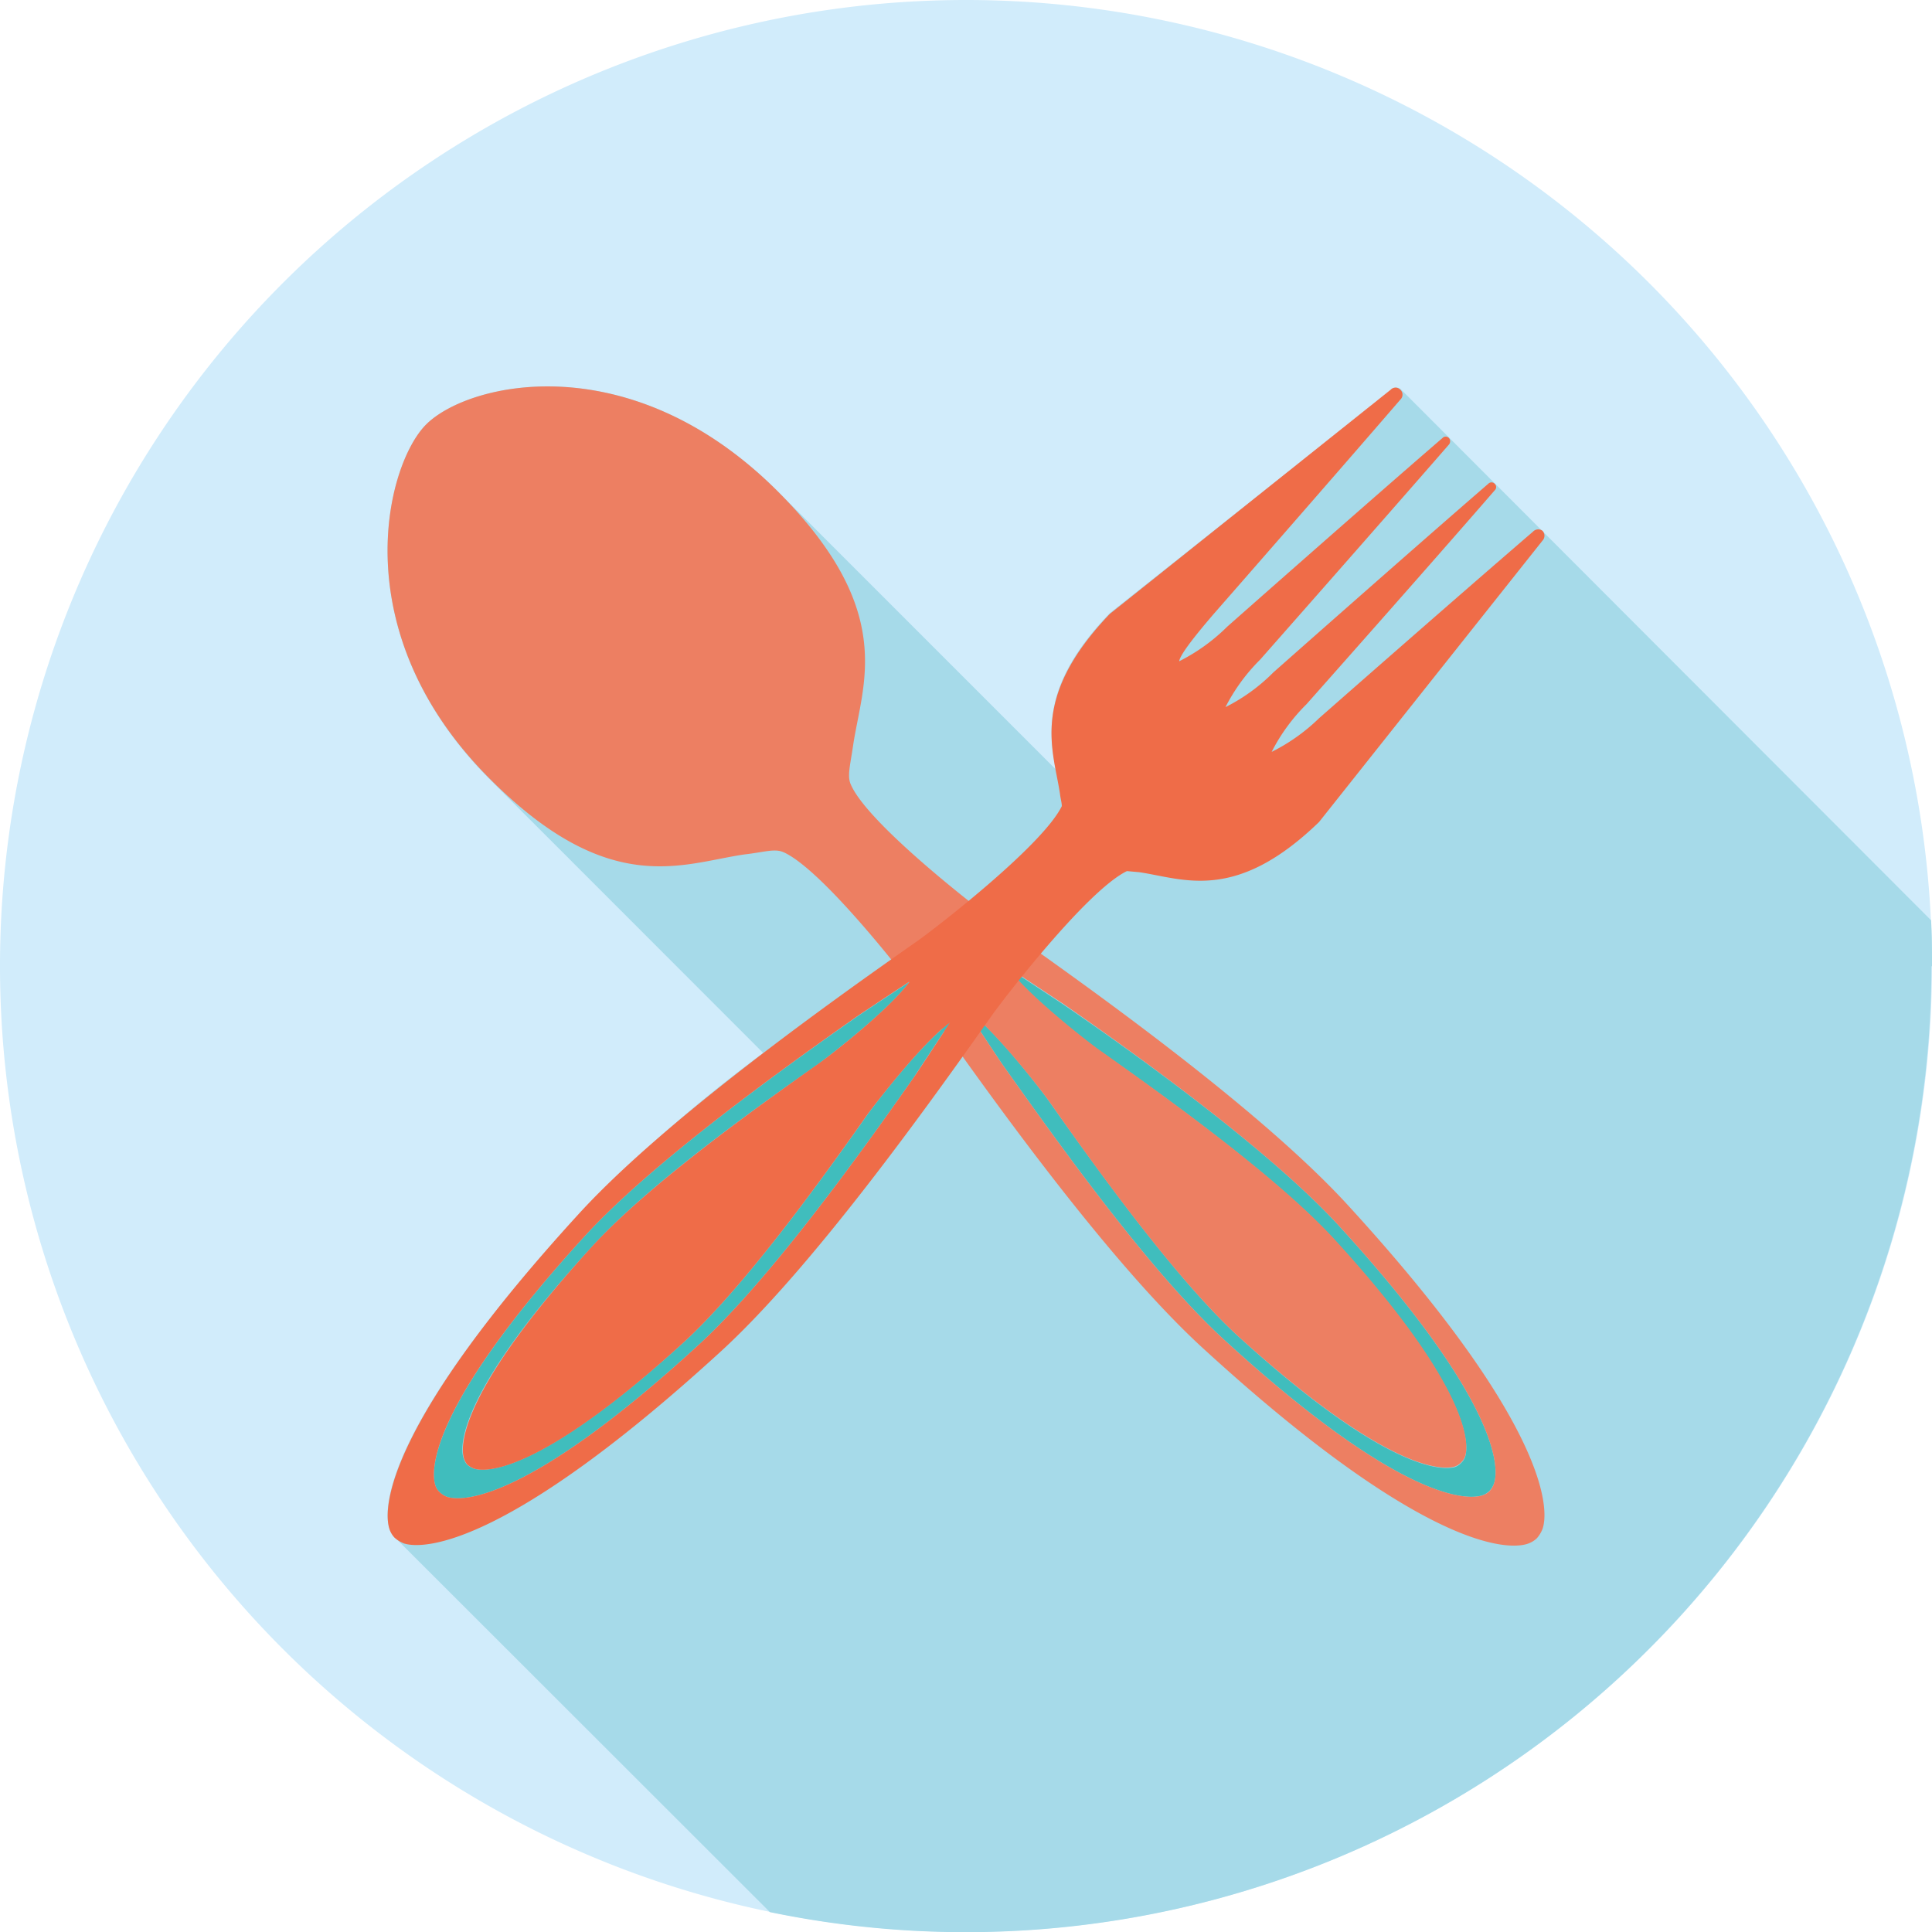 <svg xmlns="http://www.w3.org/2000/svg" viewBox="0 0 126.42 126.43"><defs><style>.cls-1{fill:#d1ecfb;}.cls-2{fill:#a6dae9;}.cls-3{fill:#40bdbd;}.cls-4{fill:#ed7f62;}.cls-5{fill:#ef6c48;}</style></defs><g id="レイヤー_2" data-name="レイヤー 2"><g id="top-navi"><path class="cls-1" d="M126.42,63.22A63.21,63.21,0,1,1,63.22,0,63.21,63.21,0,0,1,126.42,63.22Z"/><path class="cls-2" d="M126.42,63.22c0-1,0-2-.06-3L91.69,25.5a.43.43,0,0,0-.63,0h0L72.62,40.12c-4.38,4.54-4,7.63-3.55,10.21,0,0,0,0,0,0L50.88,32.14c-9.62-9.6-20.21-7.15-23-4.36C25.25,30.42,22.44,41.35,32.05,51l17.89,17.9a97.62,97.62,0,0,0-12,10.49C25.42,93,25,98.55,25.48,100a1.5,1.5,0,0,0,.34.58l24.56,24.54a63.19,63.19,0,0,0,76-61.89Z"/><path class="cls-3" d="M87.64,80.24C97.82,91.38,98.17,95.9,97.76,97.07a1.35,1.35,0,0,1-.3.49,1.21,1.21,0,0,1-.48.29c-1.17.38-5.69.05-16.82-10.13C75.2,83.2,69,74.45,65.6,69.66c-.24-.34-2.43-3.67-2.43-3.67,2,1.42,5.16,5.6,5.54,6.16,2.83,4,8.11,11.42,12.28,15.26C90.4,96,94.21,96.27,95.2,96a1.07,1.07,0,0,0,.4-.26,1,1,0,0,0,.27-.41c.32-1,0-4.81-8.56-14.21-3.83-4.17-11.2-9.45-15.25-12.29-.56-.37-4.74-3.59-6.16-5.53l3.68,2.43C74.36,69,83.11,75.29,87.64,80.24Z"/><path class="cls-4" d="M88.19,78.85c12.82,14,13.24,19.71,12.75,21.18a2,2,0,0,1-.39.64,1.66,1.66,0,0,1-.6.35c-1.47.48-7.16.08-21.18-12.75-6.25-5.7-14.11-16.71-18.33-22.74-.65-.94-6.51-8.59-9.18-9.77-.59-.25-1.23,0-2.55.15-4.07.59-8.83,2.91-16.66-4.95-9.61-9.61-6.8-20.54-4.17-23.18,2.79-2.79,13.38-5.24,23,4.36C58.73,40,56.42,44.73,55.82,48.8c-.19,1.31-.4,2-.14,2.55,1.17,2.67,8.84,8.53,9.76,9.17C71.47,64.75,82.47,72.61,88.19,78.85Zm9.57,18.22c.41-1.17.06-5.69-10.12-16.83C83.11,75.29,74.36,69,69.58,65.69L65.9,63.26c1.42,1.94,5.6,5.16,6.16,5.53,4,2.84,11.42,8.12,15.25,12.29,8.6,9.4,8.88,13.23,8.56,14.21a1,1,0,0,1-.27.41,1.07,1.07,0,0,1-.4.26c-1,.31-4.8,0-14.21-8.55-4.17-3.84-9.45-11.22-12.28-15.26-.38-.56-3.58-4.74-5.54-6.16,0,0,2.19,3.33,2.43,3.67C69,74.45,75.2,83.2,80.16,87.72,91.29,97.9,95.81,98.23,97,97.85a1.21,1.21,0,0,0,.48-.29A1.35,1.35,0,0,0,97.76,97.07Z"/><path class="cls-3" d="M62.17,66.9S60,70.17,59.8,70.49c-3.27,4.67-9.34,13.18-14.17,17.59C34.79,98,30.39,98.33,29.24,97.94a1.45,1.45,0,0,1-.48-.31,1,1,0,0,1-.28-.46c-.36-1.14-.05-5.54,9.86-16.37C42.76,76,51.28,69.88,55.93,66.63c.34-.25,3.58-2.38,3.58-2.38-1.38,1.9-5.45,5-6,5.4-3.93,2.75-11.12,7.87-14.84,12C30.3,90.77,30,94.49,30.34,95.44a1.22,1.22,0,0,0,.22.4,1.55,1.55,0,0,0,.42.25c1,.33,4.68,0,13.83-8.32C48.89,84,54,76.85,56.78,72.91,57.16,72.37,60.27,68.3,62.17,66.9Z"/><path class="cls-5" d="M100.93,34.73a.47.47,0,0,1,0,.65h0L86.31,53.79c-5.5,5.32-8.89,3.7-11.78,3.28L73.74,57c-2.66,1.29-8.21,8.55-8.82,9.42C60.8,72.25,53.14,83,47.07,88.52,33.41,101,27.87,101.43,26.45,101a2,2,0,0,1-.63-.38,1.5,1.5,0,0,1-.34-.58c-.46-1.44-.06-7,12.42-20.64,5.55-6.07,16.28-13.73,22.15-17.84.89-.62,8.13-6.16,9.43-8.81,0-.22-.08-.47-.12-.8-.43-2.89-2-6.28,3.26-11.78L91,25.5h0a.43.43,0,0,1,.63,0,.44.44,0,0,1,0,.65h0c-4.19,4.86-12.19,14-12.19,14-1.49,1.73-2.24,2.76-2.28,3.12A12.34,12.34,0,0,0,80.31,41s9.22-8.15,14.08-12.34h0a.29.29,0,0,1,.42,0,.33.33,0,0,1,0,.43h0c-4.21,4.84-12.35,14.07-12.35,14.07a12.16,12.16,0,0,0-2.27,3.11A11.94,11.94,0,0,0,83.32,44s9.21-8.15,14.06-12.34h0a.29.29,0,0,1,.43,0,.29.29,0,0,1,0,.42v0c-4.2,4.85-12.32,14-12.32,14a12.11,12.11,0,0,0-2.28,3.12A12.34,12.34,0,0,0,86.31,47s9.1-8,14-12.21h0A.47.47,0,0,1,100.93,34.73ZM59.8,70.49c.23-.32,2.37-3.59,2.37-3.59-1.9,1.4-5,5.47-5.39,6C54,76.85,48.89,84,44.81,87.77,35.66,96.14,31.94,96.42,31,96.09a1.55,1.55,0,0,1-.42-.25,1.22,1.22,0,0,1-.22-.4c-.31-1,0-4.67,8.33-13.82,3.72-4.1,10.91-9.22,14.84-12,.55-.37,4.62-3.5,6-5.4,0,0-3.24,2.13-3.58,2.38C51.28,69.88,42.76,76,38.34,80.8,28.43,91.63,28.12,96,28.48,97.17a1,1,0,0,0,.28.46,1.45,1.45,0,0,0,.48.31c1.15.39,5.55.06,16.39-9.86C50.46,83.67,56.53,75.16,59.8,70.49Z"/></g></g></svg>